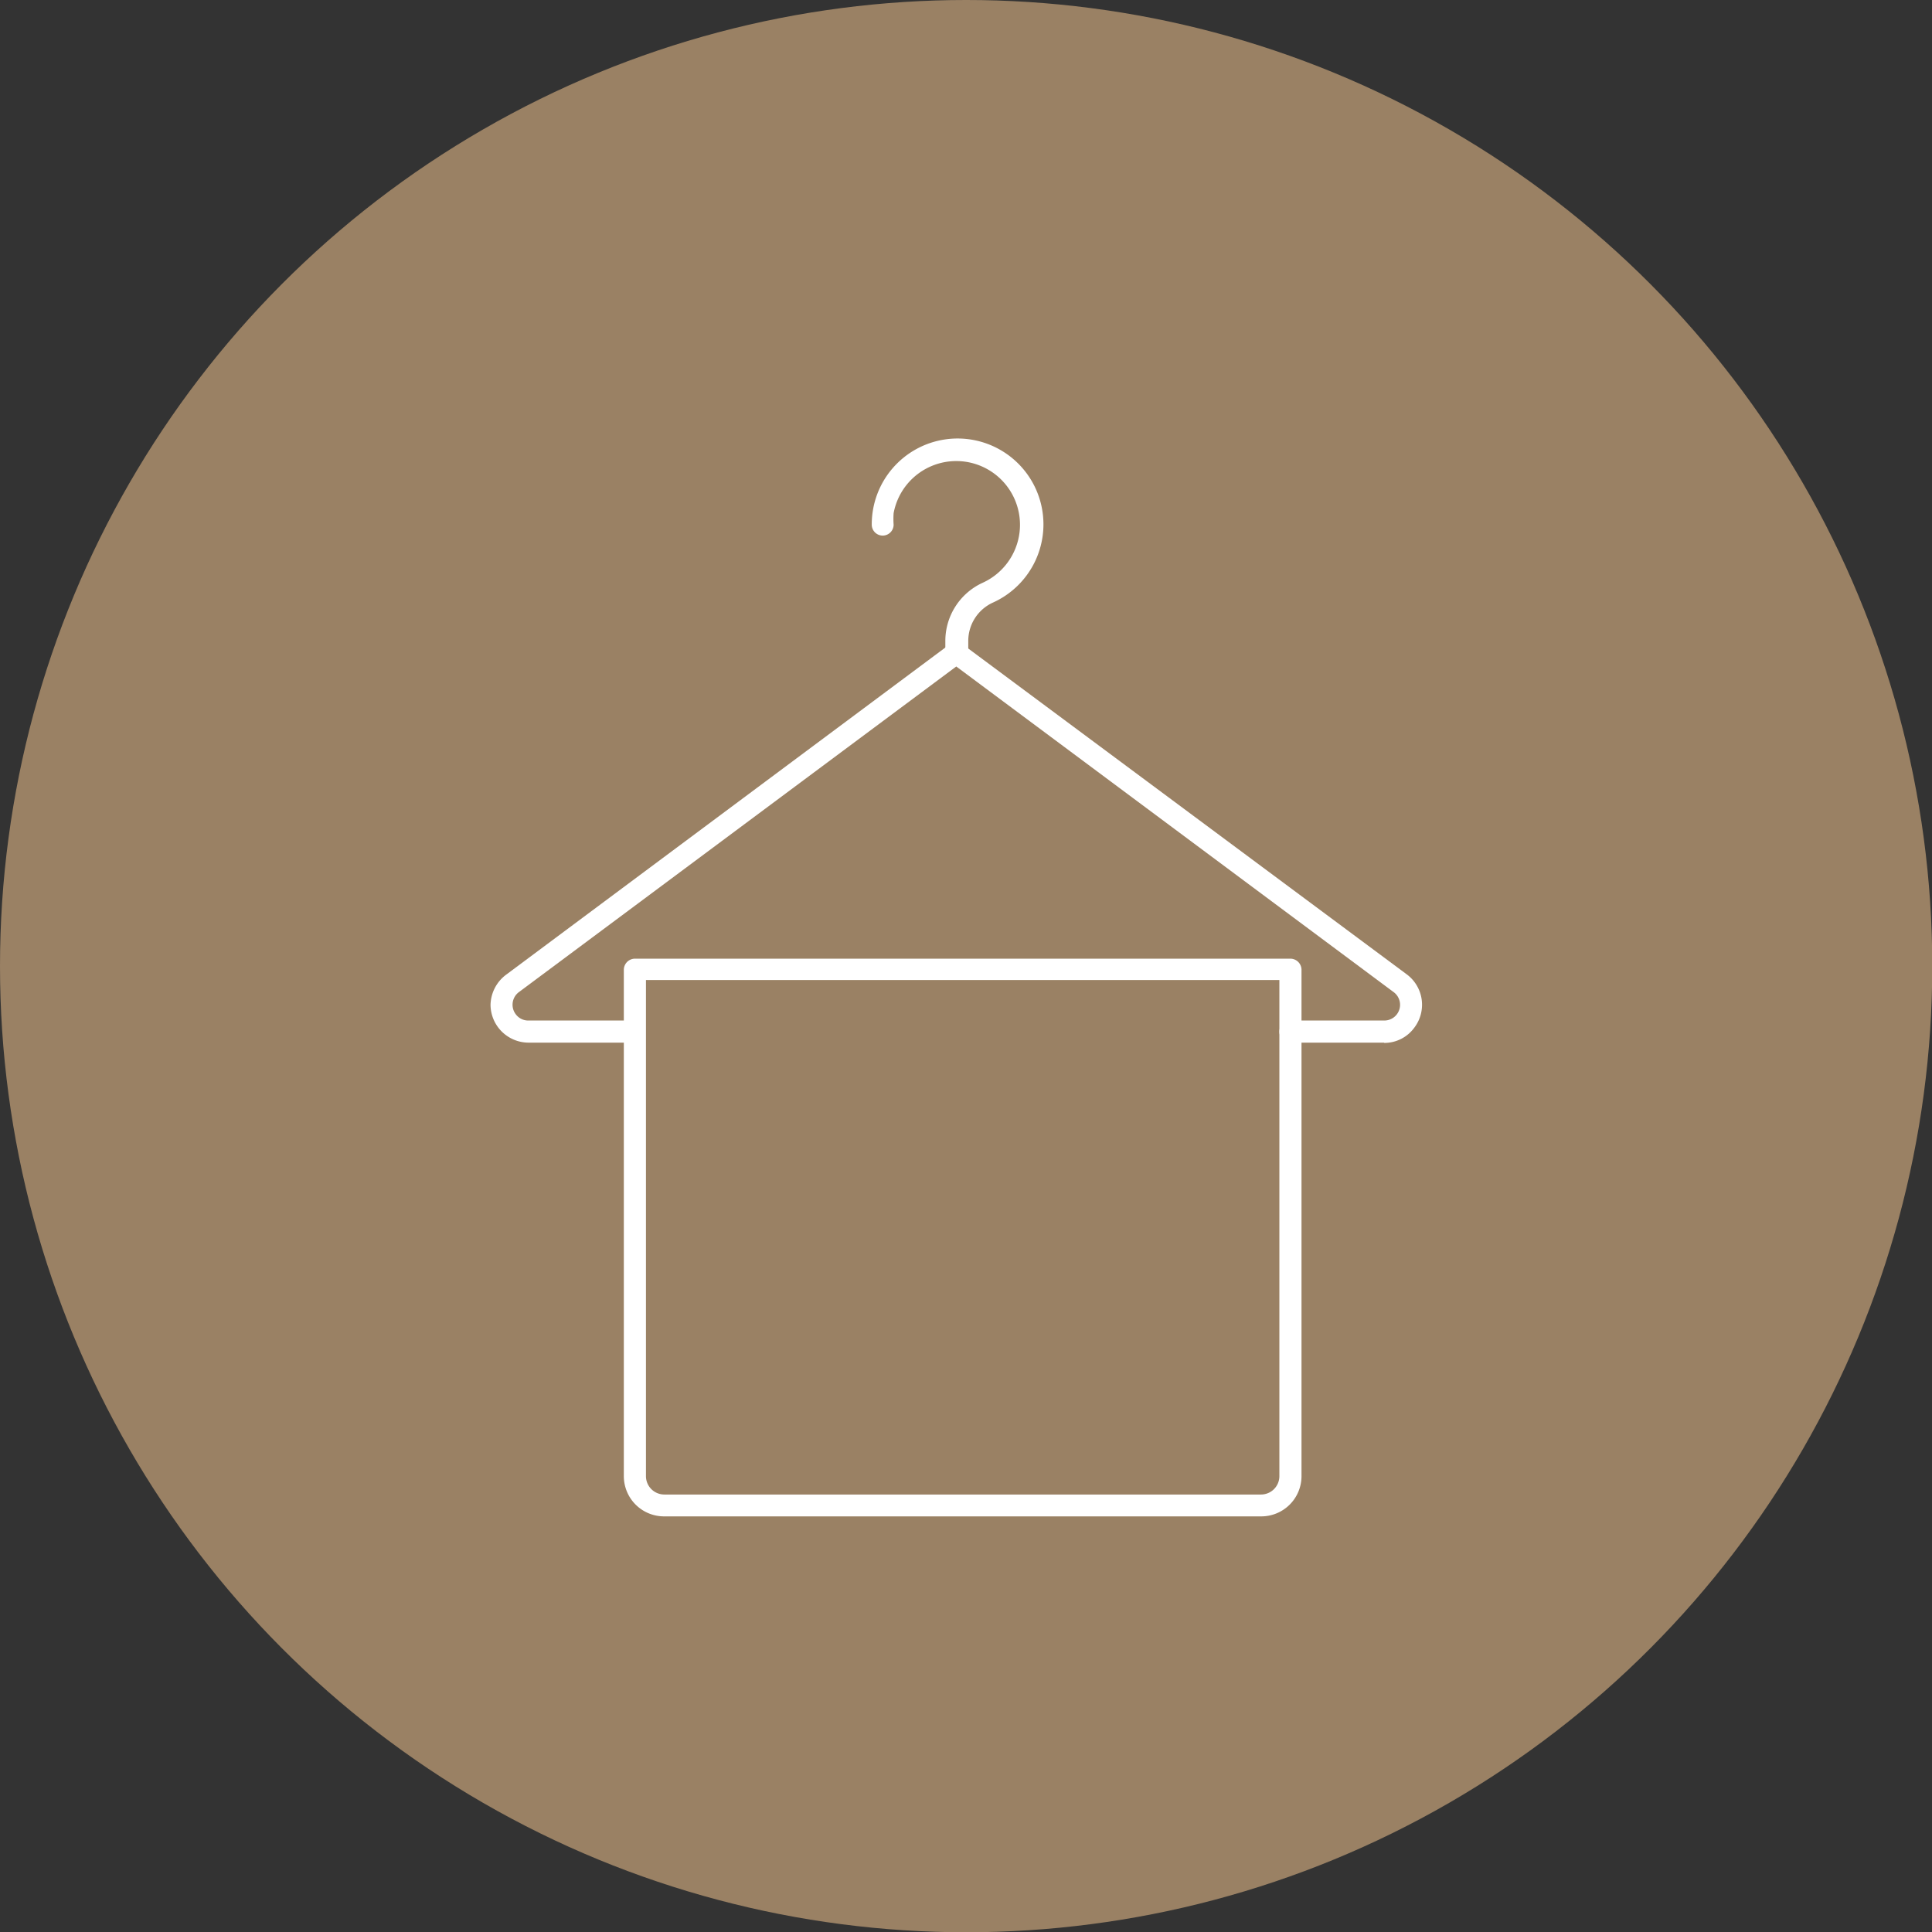 <svg xmlns="http://www.w3.org/2000/svg" viewBox="0 0 72.47 72.47"><rect x="0" y="0" width="72.47" height="72.47" fill="#333333" stroke="none"/><defs><style>.cls-1{fill:#9a8164;}.cls-2{fill:#fff;}</style></defs><g id="Calque_2" data-name="Calque 2"><g id="Calque_1-2" data-name="Calque 1"><circle id="Ellipse_5" data-name="Ellipse 5" class="cls-1" cx="36.24" cy="36.24" r="36.24"/><g id="noun_Bath_1344342" data-name="noun Bath 1344342"><g id="Groupe_89" data-name="Groupe 89"><g id="Groupe_87" data-name="Groupe 87"><g id="Groupe_85" data-name="Groupe 85"><path id="Tracé_31" data-name="Tracé 31" class="cls-2" d="M51.92,39.11H48.4a.41.41,0,0,1-.41-.42.42.42,0,0,1,.41-.41h3.52a.59.59,0,0,0,.35-1.07L35.87,25,19.47,37.21a.59.59,0,0,0-.12.84.58.58,0,0,0,.47.23h4a.42.42,0,0,1,0,.83h-4a1.43,1.43,0,0,1-1.42-1.42A1.45,1.45,0,0,1,19,36.55L35.62,24.17a.4.4,0,0,1,.49,0L52.77,36.55a1.42,1.42,0,0,1,.28,2,1.39,1.39,0,0,1-1.13.57Z"/></g><g id="Groupe_86" data-name="Groupe 86"><path id="Tracé_32" data-name="Tracé 32" class="cls-2" d="M35.87,24.91a.41.41,0,0,1-.41-.41v-.45a2.4,2.4,0,0,1,1.4-2.19,2.39,2.39,0,1,0-3.34-2.61,3,3,0,0,0,0,.43.41.41,0,1,1-.82,0,3.22,3.22,0,1,1,4.53,2.93,1.58,1.58,0,0,0-.91,1.44v.45a.41.41,0,0,1-.41.41Z"/></g></g><g id="Groupe_88" data-name="Groupe 88"><path id="Tracé_33" data-name="Tracé 33" class="cls-2" d="M47.3,56.88H24.92a1.51,1.51,0,0,1-1.52-1.51v-19a.42.42,0,0,1,.42-.41H48.4a.42.42,0,0,1,.42.41v19A1.51,1.51,0,0,1,47.3,56.88ZM24.23,36.76V55.37a.69.69,0,0,0,.69.69H47.3a.69.69,0,0,0,.69-.69V36.76Z"/></g></g></g></g></g></svg>
